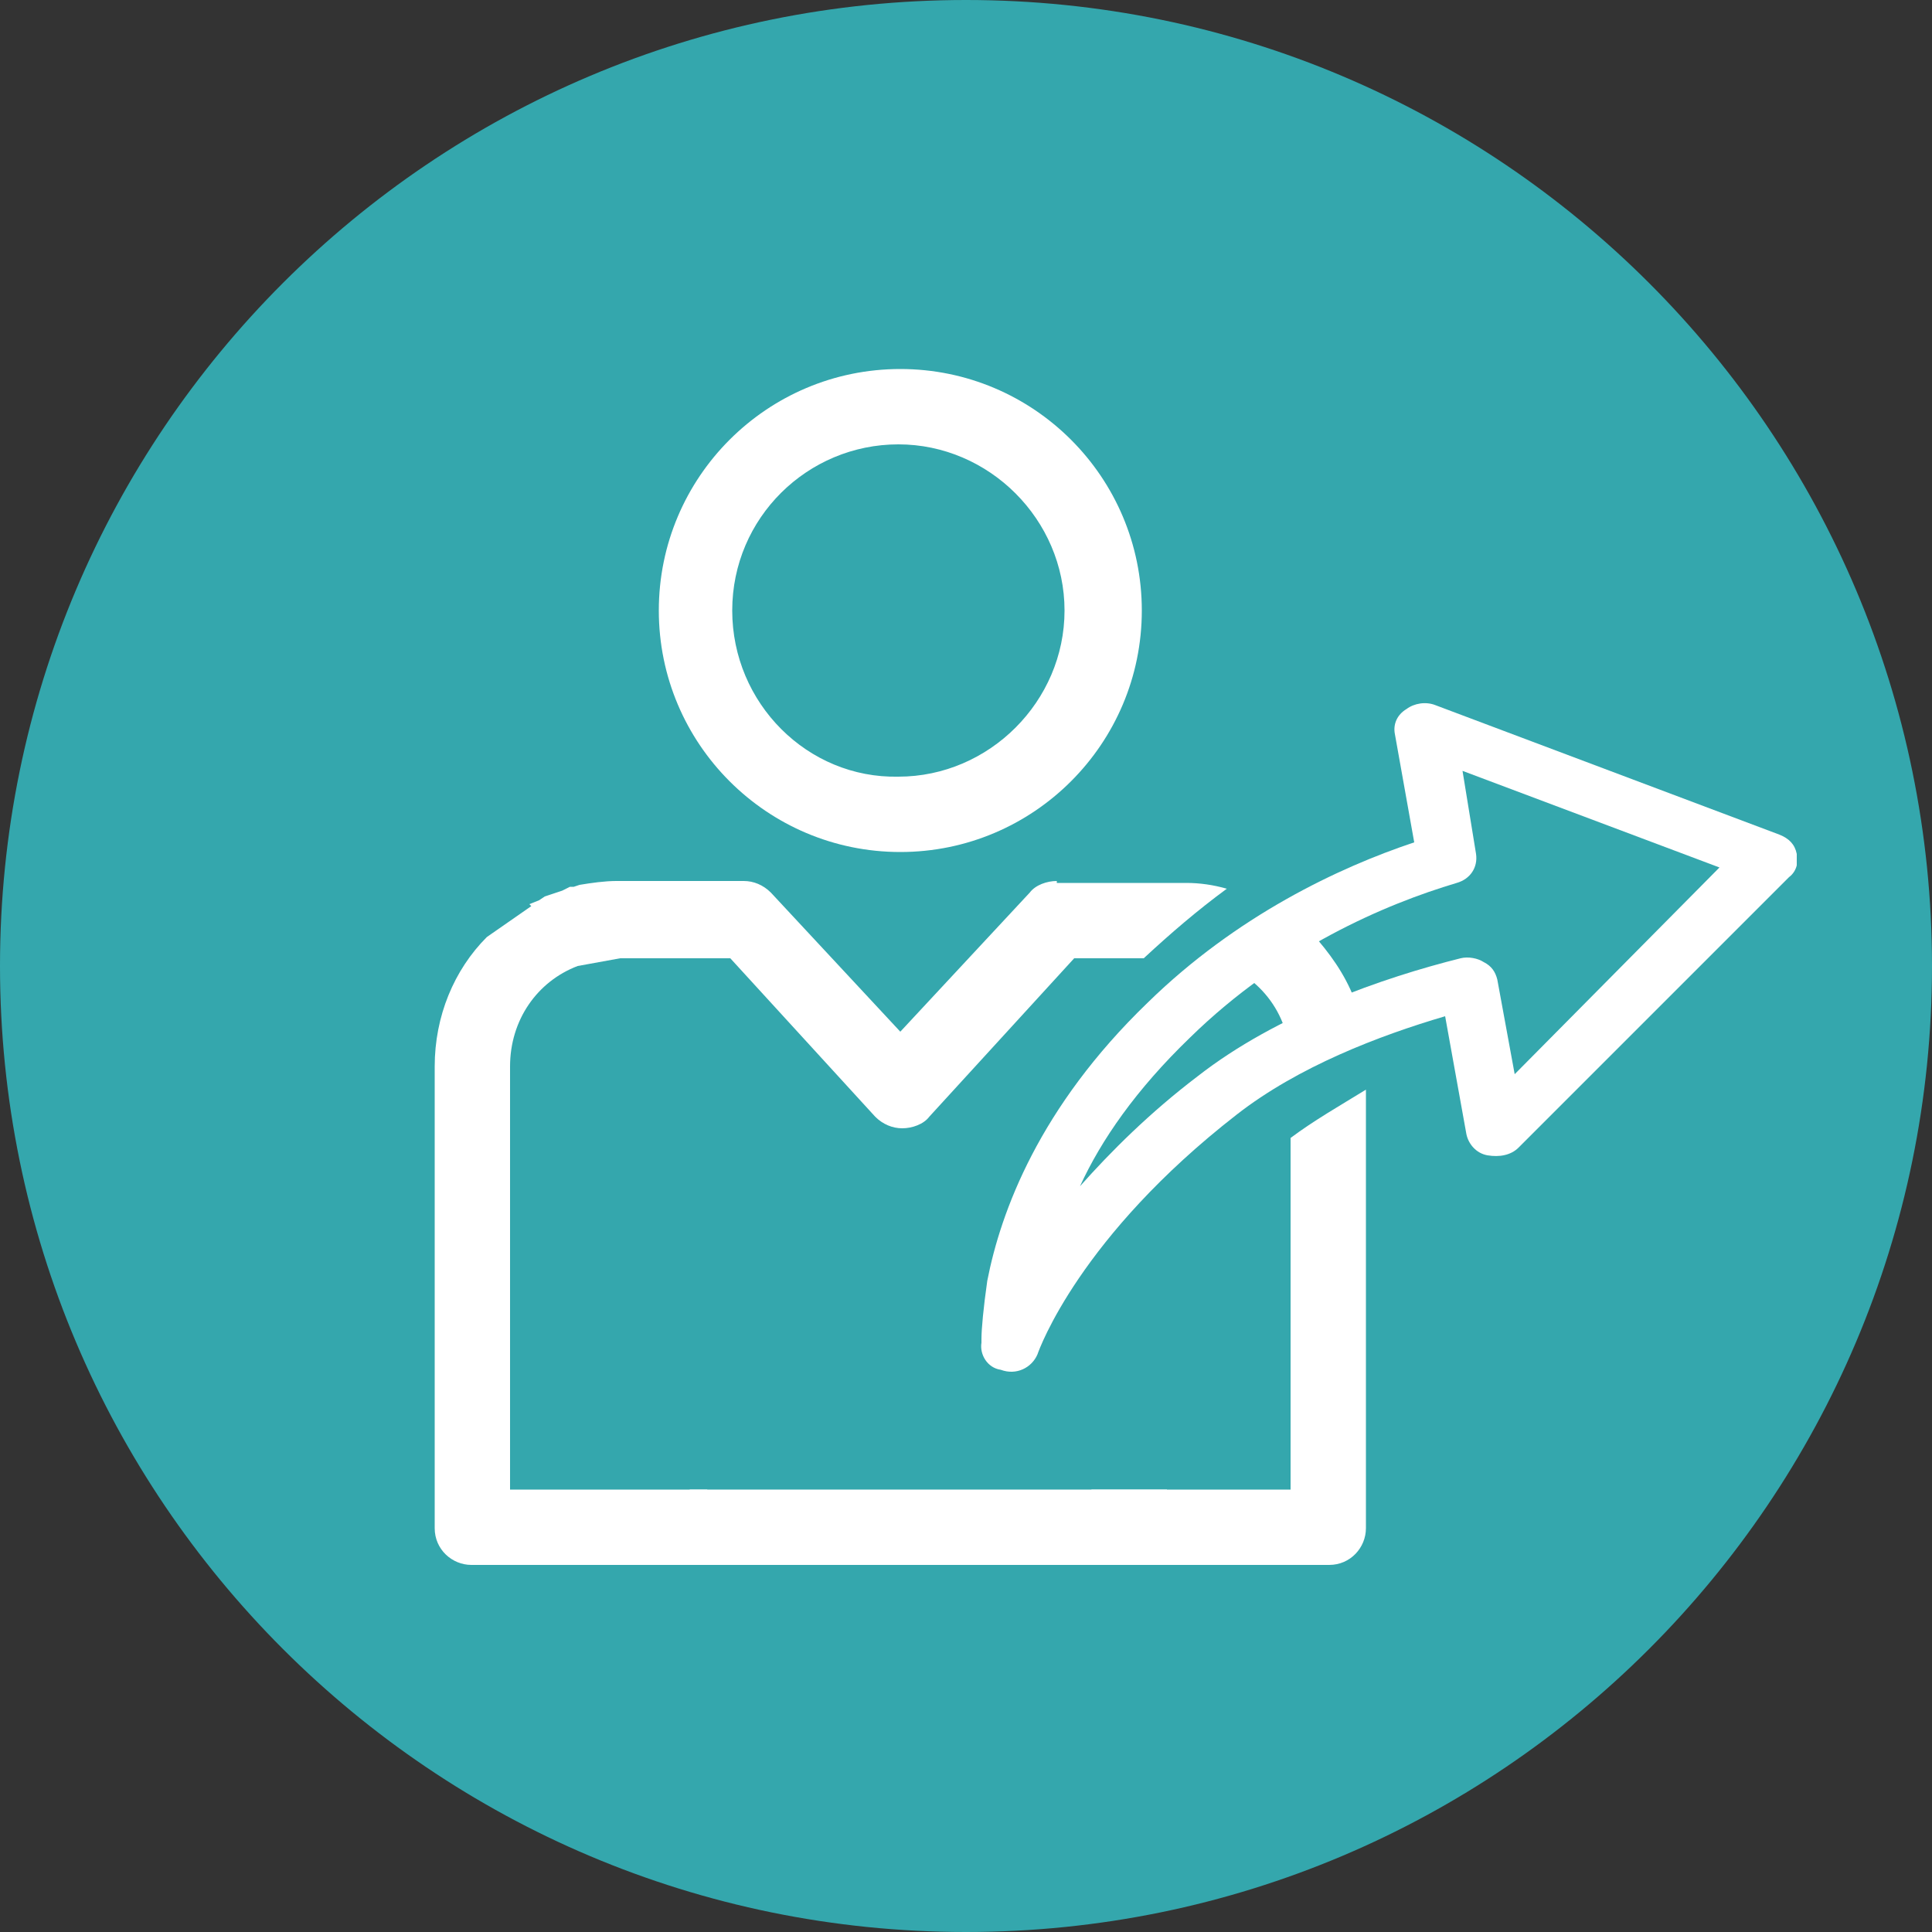 <?xml version="1.0" encoding="UTF-8"?> <svg xmlns="http://www.w3.org/2000/svg" xmlns:xlink="http://www.w3.org/1999/xlink" id="Layer_1" data-name="Layer 1" viewBox="0 0 100 100"><rect x="0" y="0" width="100" height="100" fill="#333333" stroke="none"/><defs><style> .cls-1 { clip-path: url(#clippath-4); } .cls-2 { fill: #fff; } .cls-3 { fill: none; } .cls-4 { fill: #34a7ad; } .cls-5 { clip-path: url(#clippath-1); } .cls-6 { clip-path: url(#clippath-3); } .cls-7 { clip-path: url(#clippath-2); } .cls-8 { clip-path: url(#clippath); } </style><clipPath id="clippath"><rect class="cls-3" x="0" y="0" width="100" height="100"></rect></clipPath><clipPath id="clippath-1"><rect class="cls-3" x="0" y="0" width="100" height="100"></rect></clipPath><clipPath id="clippath-2"><rect class="cls-3" x="22" y="18.8" width="71" height="62.5"></rect></clipPath><clipPath id="clippath-3"><rect class="cls-3" x="0" y="0" width="100" height="100"></rect></clipPath><clipPath id="clippath-4"><rect class="cls-3" x="22" y="18.8" width="48.7" height="62.5"></rect></clipPath></defs><g id="Artwork_212" data-name="Artwork 212"><g class="cls-8"><g class="cls-5"><path class="cls-4" d="M50,0C77.61,0,100,22.39,100,50s-22.39,50-50,50S0,77.61,0,50,22.39,0,50,0"></path></g><g class="cls-7"><path class="cls-2" d="M50.8,69.5h0v-.2c0-.5.1-1.6.3-3,.7-3.6,2.7-9,8.3-14.4,4.6-4.5,9.9-7,13.8-8.3l-1-5.6c-.1-.5.1-1,.6-1.3.4-.3,1-.4,1.5-.2l17.8,6.7c.5.2.8.5.9,1,.1.4,0,.9-.4,1.2l-14,14c-.4.4-1,.5-1.6.4-.6-.1-1-.6-1.1-1.1l-1.1-6.1c-3.4,1-7.6,2.6-10.8,5.1-8.1,6.3-10.2,12.1-10.3,12.4-.3.7-1.1,1.1-1.9.8-.7-.1-1.1-.8-1-1.4M62,55.7c4.1-3.2,9.6-5.1,13.6-6.1.4-.1.9,0,1.2.2.4.2.6.5.7.9l.9,4.9,10.6-10.7-13.3-5,.7,4.3c.1.7-.3,1.3-1,1.5-3.7,1.1-9.1,3.4-13.8,8-2.8,2.7-4.6,5.3-5.7,7.7,1.6-1.8,3.6-3.8,6.1-5.7"></path></g><g class="cls-6"><rect class="cls-2" x="35.7" y="77.1" width="24.7" height="3.9"></rect></g><g class="cls-1"><path class="cls-2" d="M34.1,31.6c0,6.9,5.6,12.5,12.5,12.5s12.5-5.6,12.5-12.5-5.6-12.5-12.5-12.5-12.5,5.6-12.5,12.5M37.9,31.6c0-4.8,3.9-8.6,8.6-8.6s8.6,3.9,8.6,8.6-3.9,8.6-8.6,8.6c-4.7.1-8.6-3.8-8.6-8.6M54.7,45.6c-.5,0-1.1.2-1.4.6l-6.7,7.2-6.7-7.2c-.4-.4-.9-.6-1.4-.6h-6.6c-.6,0-1.3.1-1.9.2l-.3.1h-.2l-.4.2-.9.3-.3.2-.5.2.1.1-2.3,1.6c-1.7,1.7-2.7,4.1-2.7,6.7v23.9c0,1.1.9,1.9,1.9,1.9h15.4l-3.2-3.9h-10.2v-21.9c0-2.4,1.4-4.4,3.5-5.2l2.2-.4h5.7l7.5,8.2c.4.4.9.6,1.4.6s1.1-.2,1.4-.6l7.5-8.2h3.6c1.4-1.3,2.8-2.5,4.3-3.6-.7-.2-1.4-.3-2.1-.3h-6.7v-.1ZM64.7,50.7c.9.7,1.6,1.7,1.9,2.9,1.1-.7,2.3-1.3,3.5-1.9-.5-1.3-1.3-2.4-2.2-3.4-1.1.8-2.2,1.6-3.2,2.4M66.8,58.9v18.2h-10.3l-3.1,3.9h15.4c1.1,0,1.9-.9,1.9-1.9v-22.7c-1.3.8-2.7,1.6-3.9,2.5"></path></g></g></g></svg> 